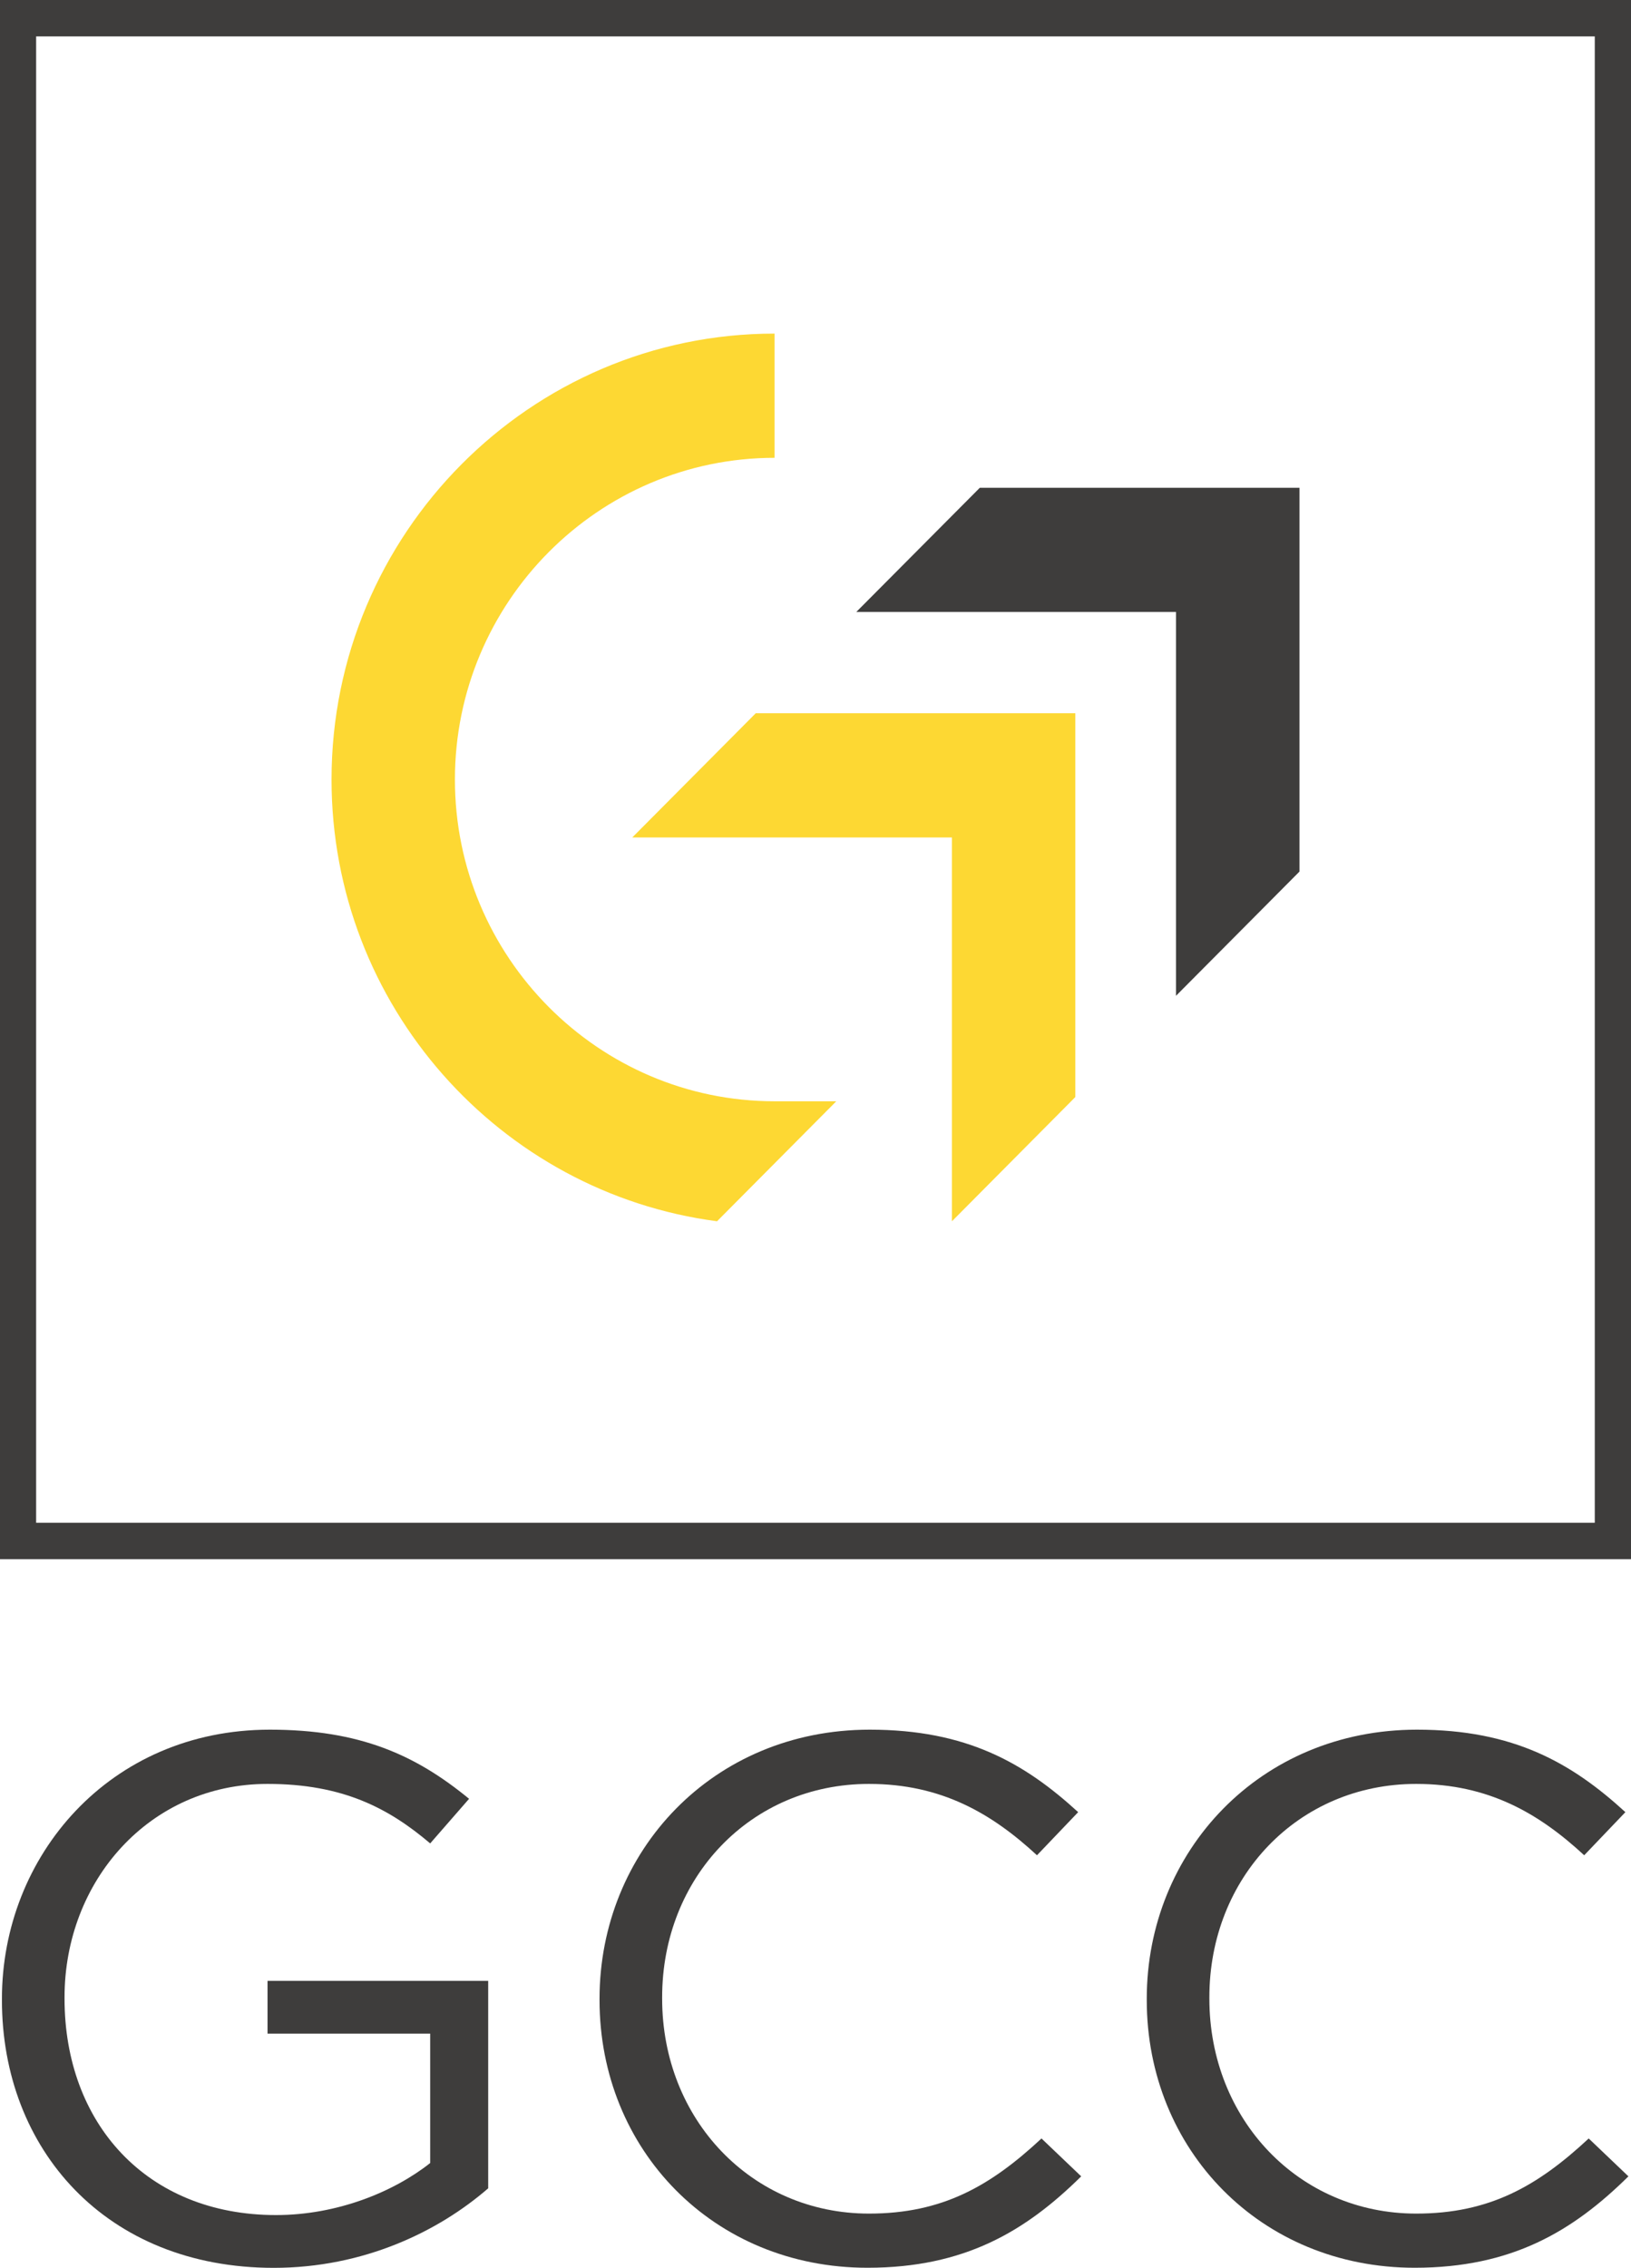 <?xml version="1.0" encoding="UTF-8"?> <svg xmlns="http://www.w3.org/2000/svg" id="Calque_1" viewBox="0 0 177.4 246.65"><defs><style> .cls-1 { fill: #3e3d3c; } .cls-2 { fill: #fdd833; } </style></defs><path class="cls-1" d="M177.4,169.57H0V0h177.4v169.57ZM3.93,165.61h169.53V3.96H3.93v161.65Z"></path><path class="cls-1" d="M.21,217.54v-.16c0-15.52,11.71-29.27,29.14-29.27,9.8,0,15.86,2.75,21.67,7.52l-4.23,4.85c-4.48-3.8-9.46-6.47-17.69-6.47-12.87,0-22.08,10.59-22.08,23.2v.16c0,13.5,8.88,23.53,23,23.53,6.64,0,12.79-2.51,16.77-5.66v-14.07h-17.69v-5.74h24v22.56c-5.4,4.69-13.53,8.65-23.33,8.65-18.27,0-29.56-12.94-29.56-29.11Z"></path><path class="cls-1" d="M65.21,217.54v-.16c0-16.01,12.29-29.27,29.39-29.27,10.54,0,16.85,3.64,22.67,8.97l-4.48,4.69c-4.9-4.53-10.38-7.76-18.27-7.76-12.87,0-22.5,10.19-22.5,23.2v.16c0,13.1,9.71,23.37,22.5,23.37,7.97,0,13.2-2.99,18.76-8.17l4.32,4.12c-6.06,5.98-12.7,9.94-23.25,9.94-16.77,0-29.14-12.85-29.14-29.11Z"></path><path class="cls-1" d="M124.73,217.54v-.16c0-16.01,12.29-29.27,29.39-29.27,10.54,0,16.85,3.64,22.67,8.97l-4.48,4.69c-4.9-4.53-10.38-7.76-18.27-7.76-12.87,0-22.5,10.19-22.5,23.2v.16c0,13.1,9.71,23.37,22.5,23.37,7.97,0,13.2-2.99,18.76-8.17l4.32,4.12c-6.06,5.98-12.7,9.94-23.25,9.94-16.77,0-29.14-12.85-29.14-29.11Z"></path><g><g><polygon class="cls-2" points="116.96 77.57 82.2 77.57 68.77 91.08 103.54 91.08 103.54 132.82 116.96 119.31 116.96 77.57"></polygon><polygon class="cls-1" points="141.34 53.05 106.57 53.05 93.14 66.55 127.91 66.55 127.91 108.3 141.34 94.79 141.34 53.05"></polygon></g><path class="cls-2" d="M84.25,119.77c-19.17,0-34.77-15.7-34.77-34.99s15.6-34.99,34.77-34.99v-13.51c-26.57,0-48.19,21.76-48.19,48.5,0,24.6,18.31,44.94,41.93,48.04l12.97-13.05h-6.71Z"></path></g></svg> 